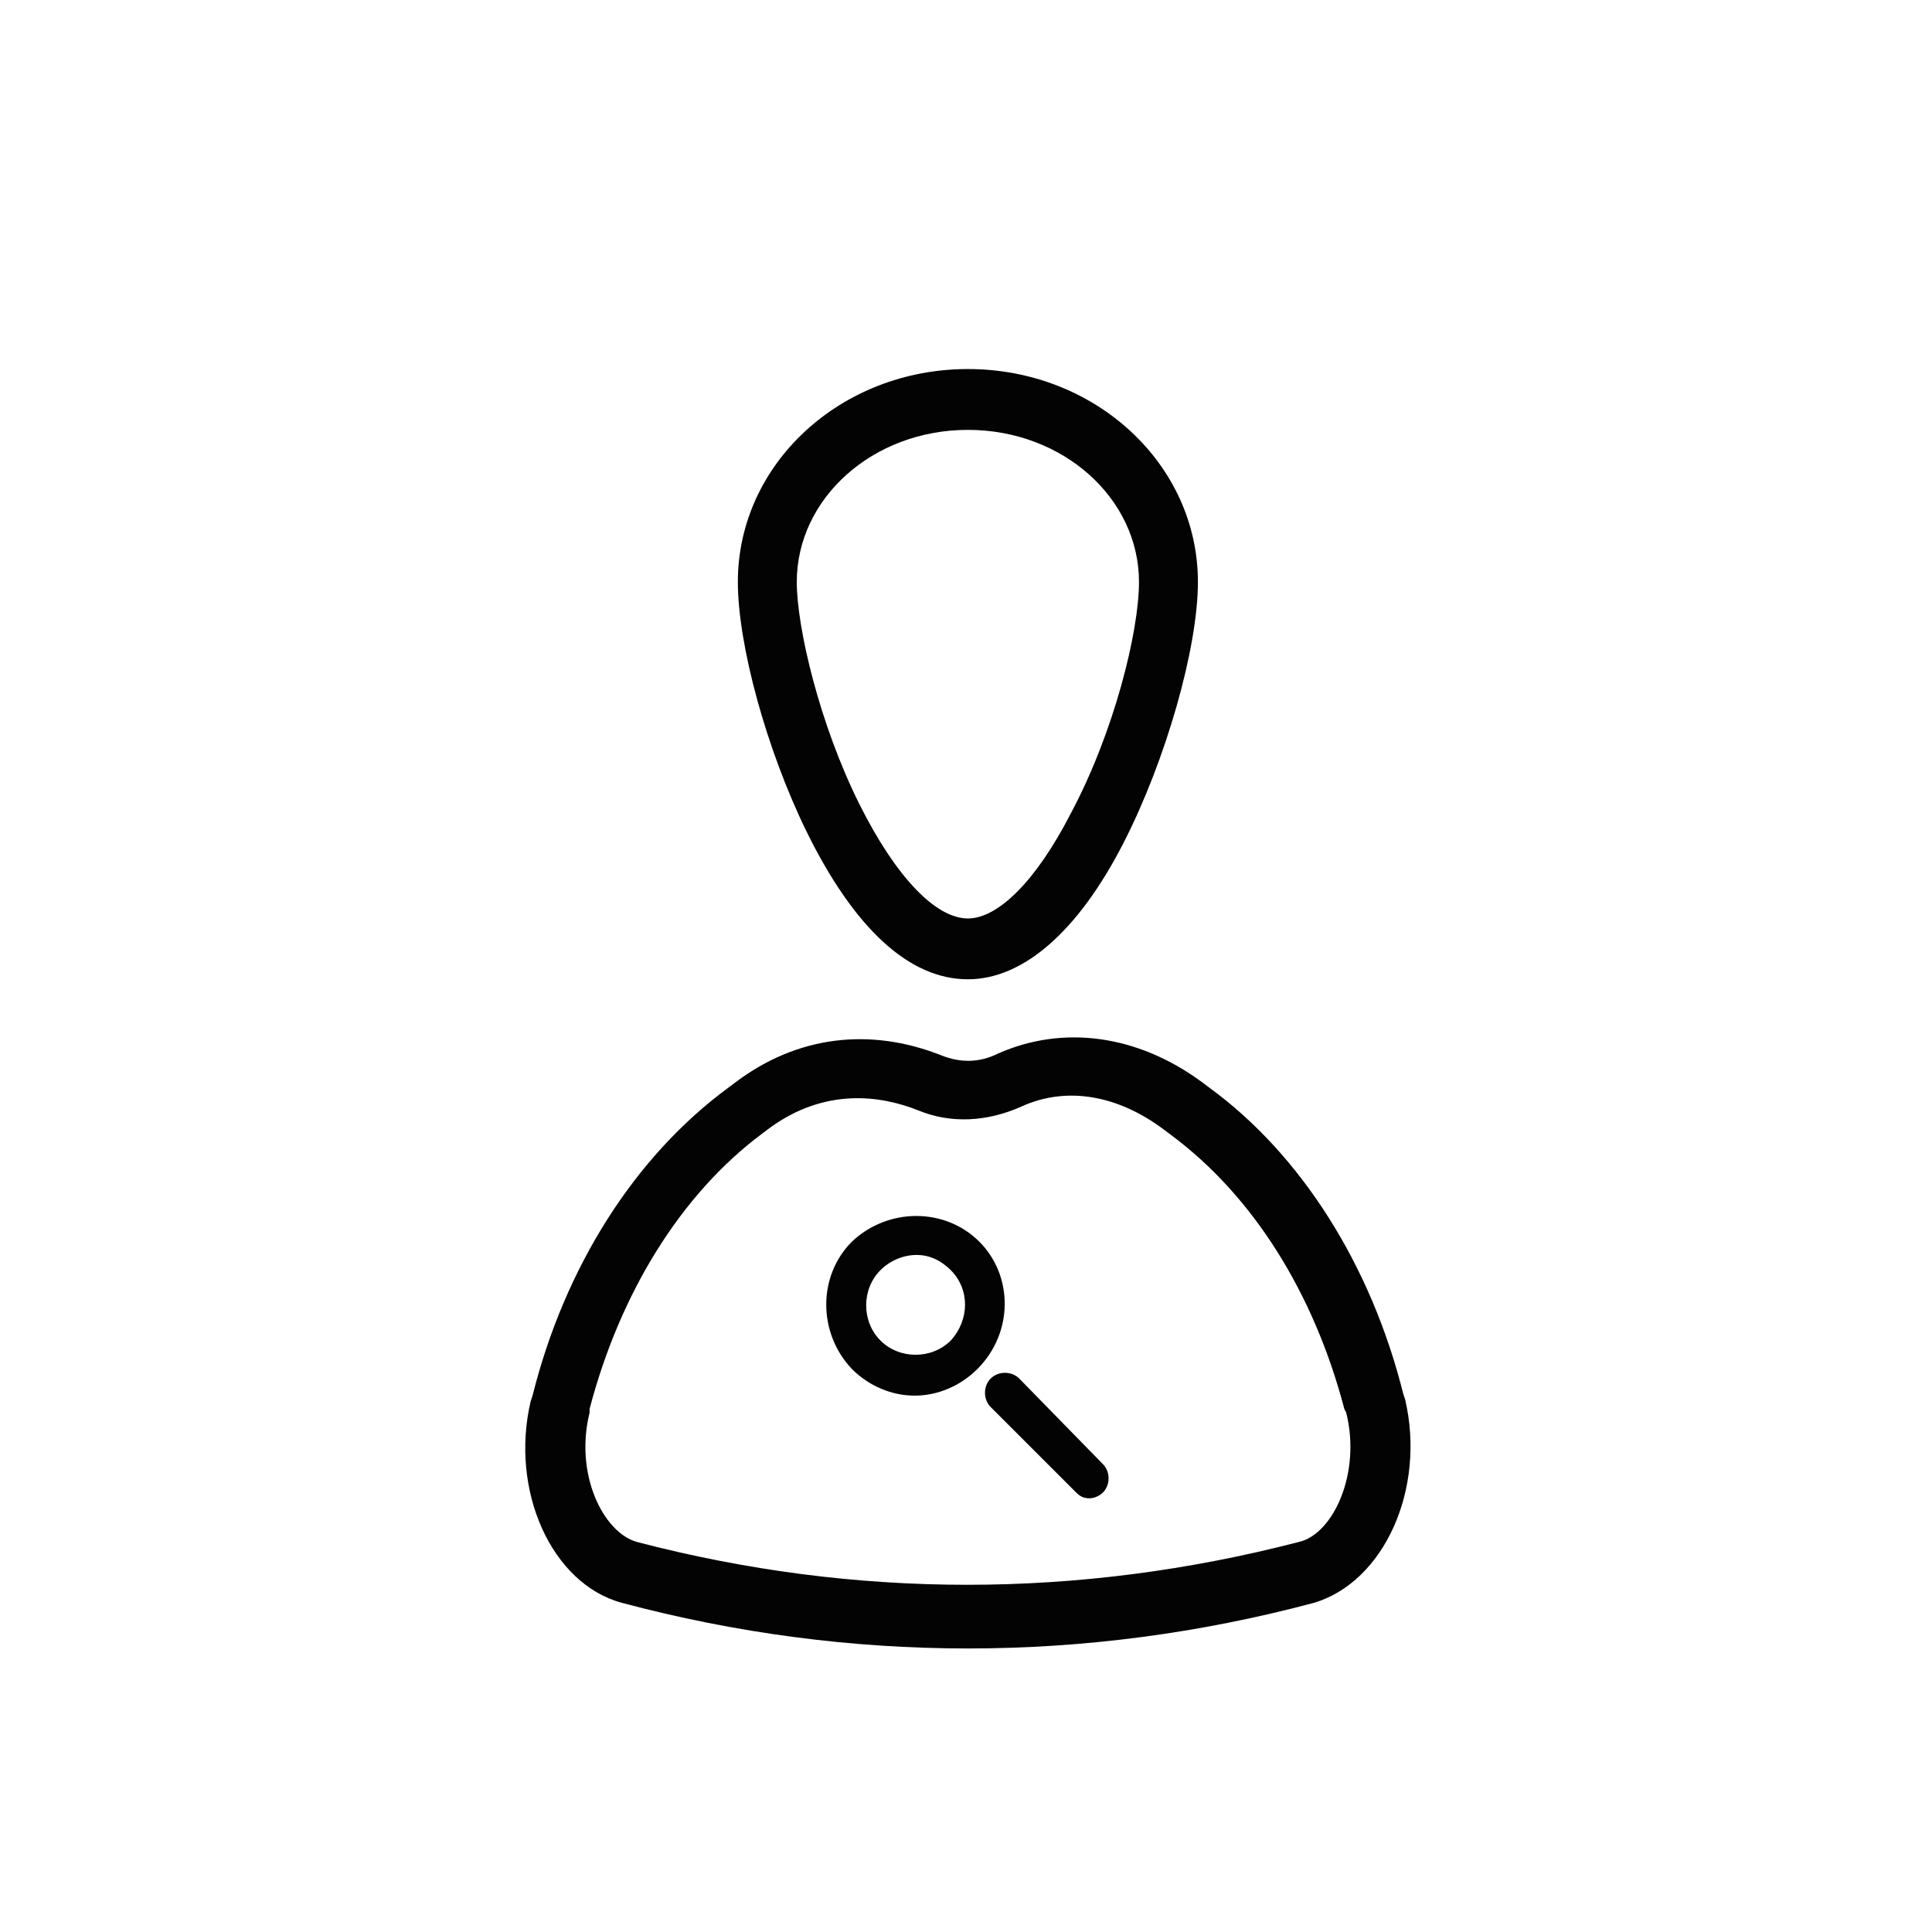 <?xml version="1.0" encoding="UTF-8"?>
<!-- Uploaded to: ICON Repo, www.svgrepo.com, Generator: ICON Repo Mixer Tools -->
<svg width="800px" height="800px" version="1.1" viewBox="144 144 512 512" xmlns="http://www.w3.org/2000/svg">
 <path d="m403.52 473.05c-9.07-9.07-24.184-9.07-33.754 0-9.07 9.07-9.07 24.184 0 33.754 4.535 4.535 10.578 7.055 16.625 7.055s12.09-2.519 16.625-7.055c9.574-9.57 9.574-24.684 0.504-33.754zm-7.555 26.199c-5.039 5.039-13.602 5.039-18.641 0s-5.039-13.602 0-18.641c2.519-2.519 6.047-4.031 9.574-4.031s6.551 1.512 9.07 4.031c5.035 5.035 5.035 13.098-0.004 18.641zm40.305 32.746c2.016 2.016 2.016 5.543 0 7.559-1.008 1.008-2.519 1.512-3.527 1.512-1.512 0-2.519-0.504-3.527-1.512l-22.672-22.672c-2.016-2.016-2.016-5.543 0-7.559s5.543-2.016 7.559 0zm80.105-17.129-0.504-1.512c-8.566-34.258-27.207-63.48-51.387-81.113l-2.016-1.512c-17.129-12.594-36.777-15.113-53.906-7.559-5.039 2.519-10.078 2.519-15.113 0.504-19.145-7.559-38.289-5.039-54.41 7.055l-2.016 1.512c-24.688 18.137-43.328 47.359-51.891 81.617l-0.504 1.512c-5.543 23.68 5.543 48.367 24.184 53.402 30.23 8.062 60.961 12.09 91.691 12.09 30.73 0 61.465-4.031 91.691-12.09 18.637-5.539 29.723-30.227 24.18-53.906zm-28.215 37.785c-58.441 15.113-117.39 15.113-175.32 0-9.07-2.519-16.625-18.137-12.594-34.258v-1.008c8.062-30.73 24.184-56.93 45.848-73.051l2.016-1.512c14.609-10.578 29.223-8.566 39.297-4.535 8.566 3.527 18.137 3.023 27.207-1.008 12.09-5.543 25.695-3.023 37.785 6.047l2.016 1.512c21.664 16.121 37.785 41.816 45.848 72.547l0.504 1.008c4.023 16.121-3.531 32.242-12.602 34.258zm-87.66-149.13c14.609 0 29.223-12.594 41.312-36.273 11.082-21.664 19.648-51.387 19.648-69.023 0-31.234-27.207-56.426-60.961-56.426s-60.961 25.191-60.961 56.426c0 16.625 7.559 44.336 18.137 66 12.594 25.695 27.203 39.297 42.824 39.297zm0-145.6c25.191 0 45.344 18.137 45.344 40.305 0 13.098-6.551 39.801-18.137 61.465-9.07 17.633-19.145 27.711-27.207 27.711-8.566 0-19.145-11.082-28.719-30.23-10.578-21.16-16.625-46.855-16.625-58.945 0-22.168 20.152-40.305 45.344-40.305z" fill="#030304"/>
</svg>